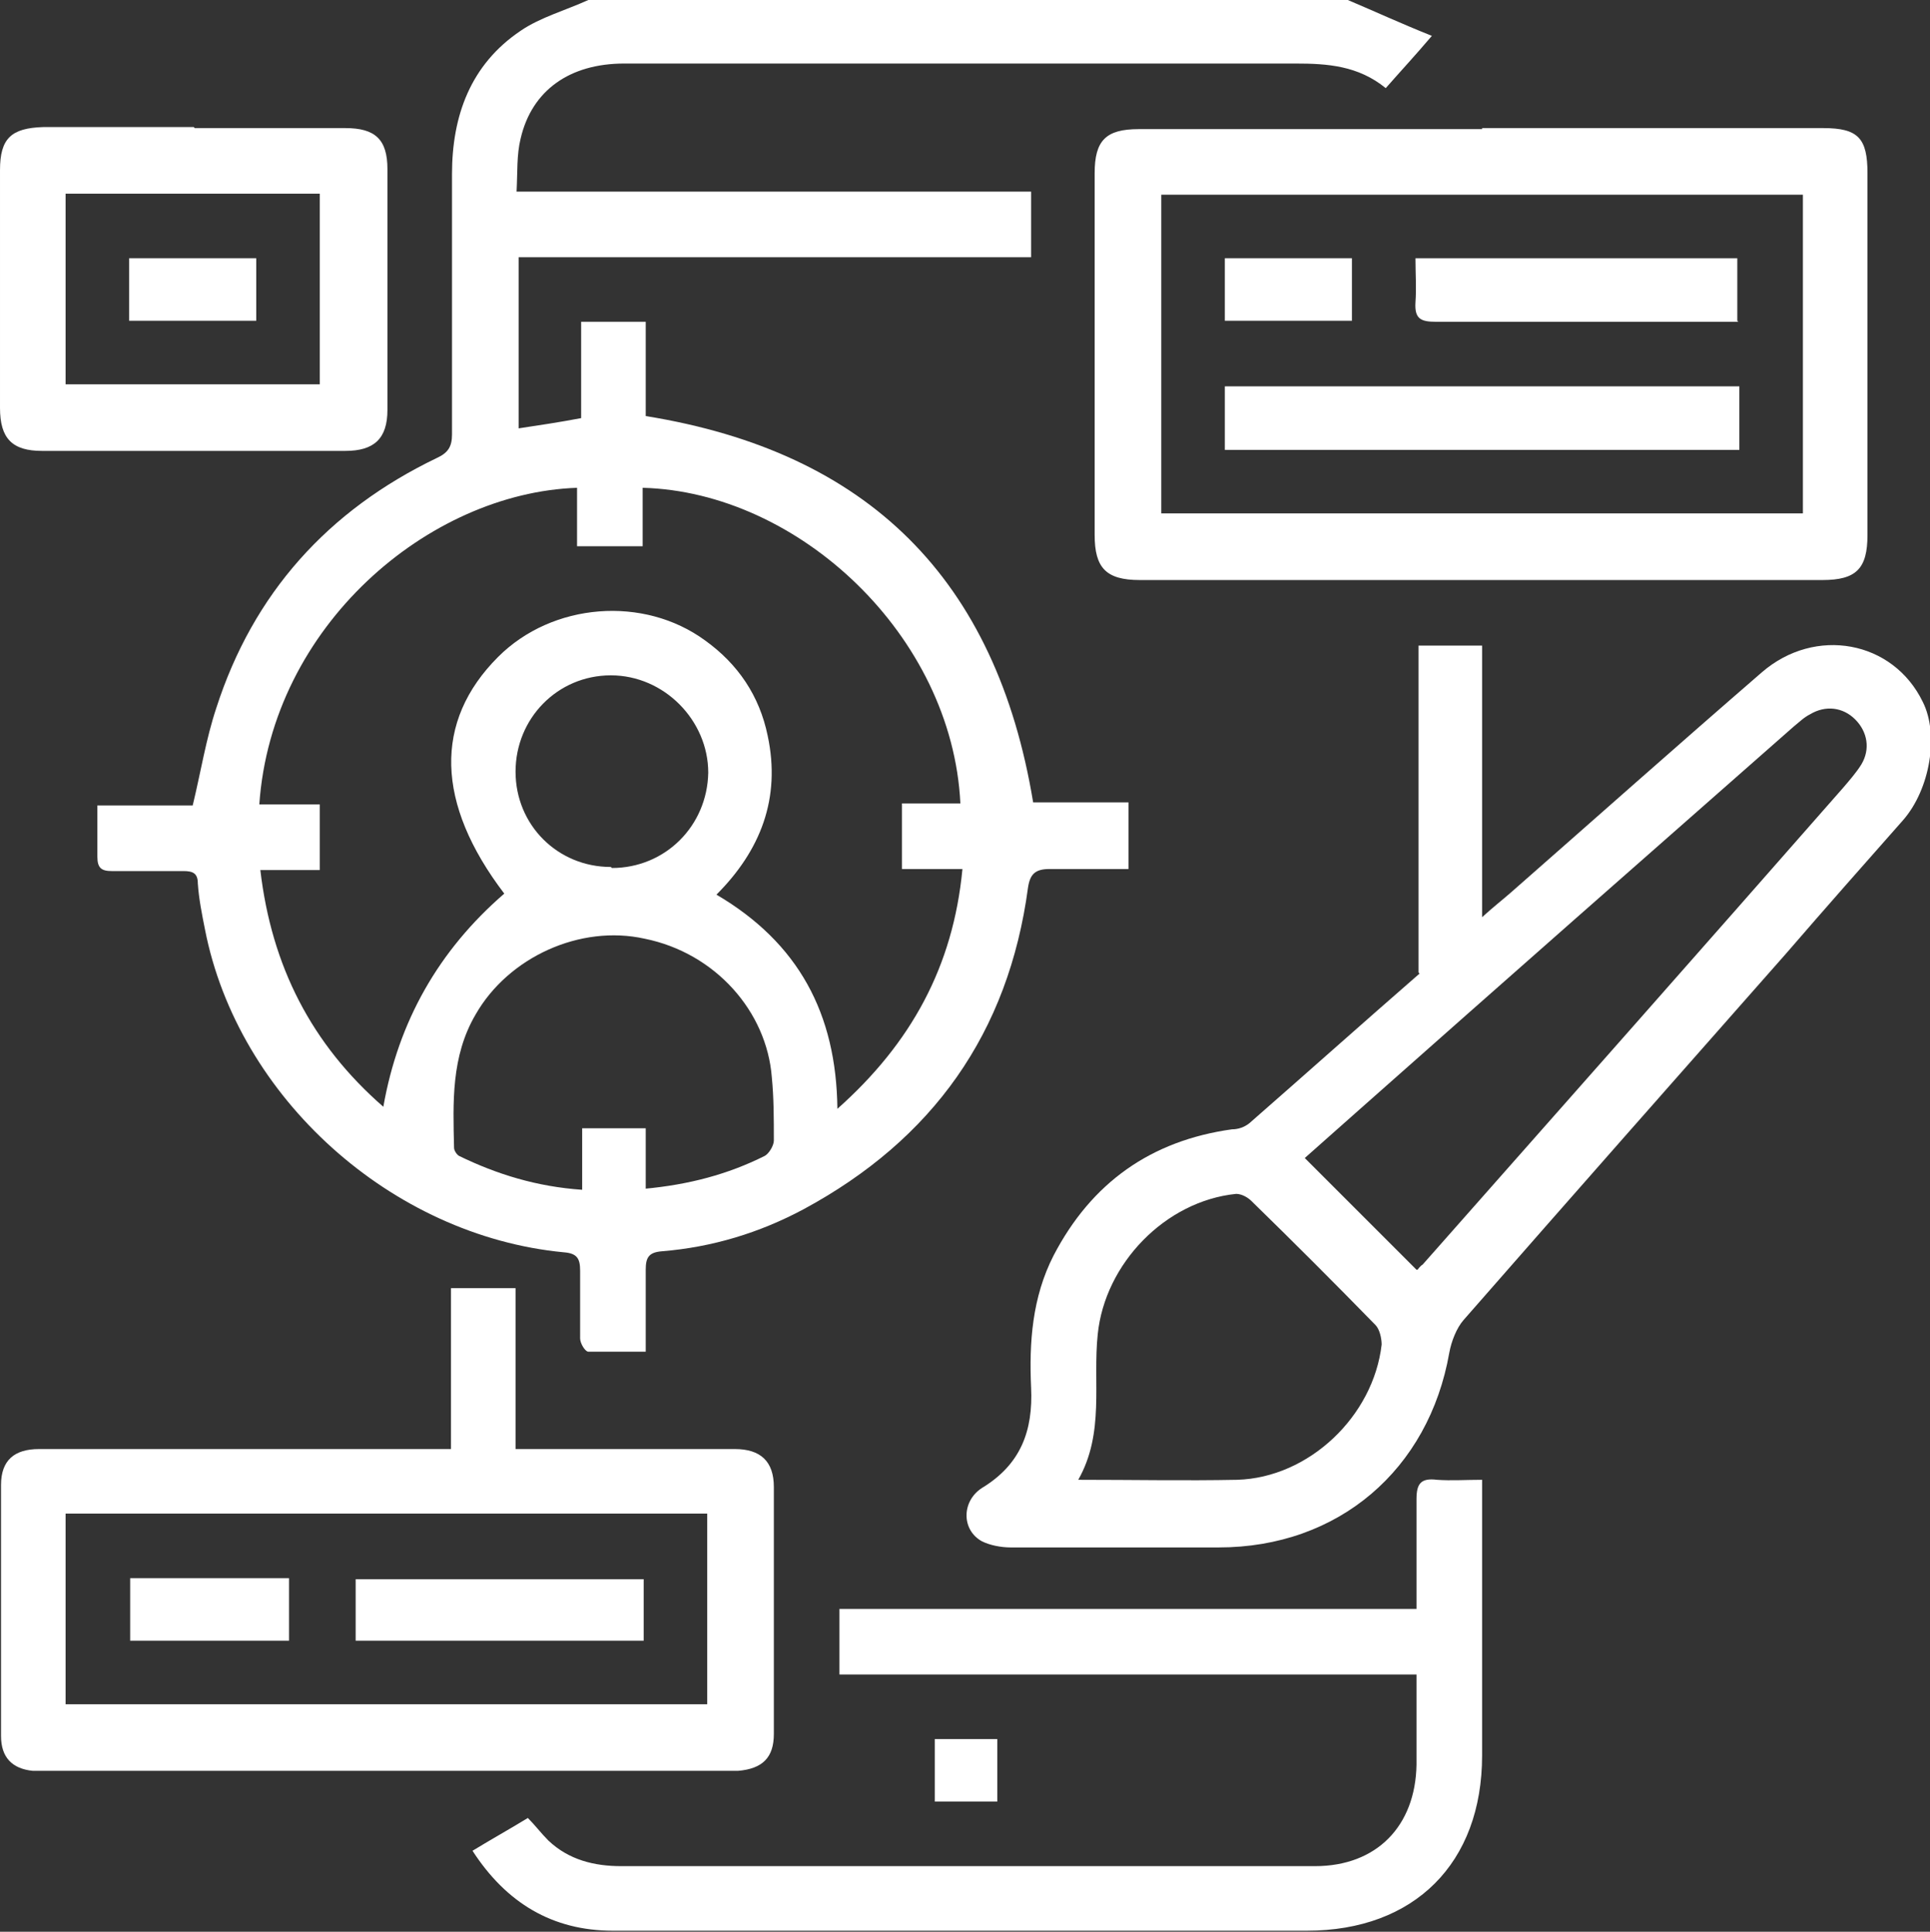 <?xml version="1.0" encoding="UTF-8"?>
<svg id="Layer_2" data-name="Layer 2" xmlns="http://www.w3.org/2000/svg" viewBox="0 0 18.83 18.85">
  <rect x="0" y="0" width="18.83" height="18.85" fill="#333333" stroke="none"/>
  <defs>
    <style>
      .cls-1 {
        stroke-width: 0px;
		      fill: #ffffff;

      }
    </style>
  </defs>
  <g id="Layer_1-2" data-name="Layer 1">
    <g>
      <path class="cls-1" d="M13.15,0c.26.11.52.23.82.35-.17.2-.31.35-.45.51-.27-.22-.57-.24-.88-.24-2.18,0-4.37,0-6.55,0-.53,0-.9.26-1.01.73-.04.16-.03.33-.04.52h5.02v.64h-5v1.67c.2-.03.4-.06.61-.1v-.94h.63v.92c2.17.35,3.42,1.59,3.78,3.77h.93v.65c-.26,0-.51,0-.77,0-.14,0-.19.05-.21.18-.19,1.42-.93,2.46-2.19,3.14-.43.23-.89.37-1.38.41-.13.01-.16.06-.16.18,0,.26,0,.51,0,.8-.19,0-.37,0-.56,0-.03,0-.08-.08-.08-.13,0-.22,0-.44,0-.66,0-.12-.03-.17-.16-.18-1.68-.16-3.18-1.51-3.5-3.15-.03-.15-.06-.3-.07-.45,0-.1-.05-.12-.14-.12-.23,0-.47,0-.7,0-.1,0-.14-.03-.14-.14,0-.16,0-.32,0-.5h.93c.08-.33.13-.65.23-.95.36-1.12,1.09-1.93,2.15-2.44.11-.05.15-.11.15-.23,0-.85,0-1.69,0-2.54,0-.57.18-1.07.67-1.4C5.27.17,5.52.1,5.74,0c2.47,0,4.93,0,7.4,0ZM2.54,8.49c.11.94.5,1.7,1.2,2.31q.22-1.25,1.18-2.08c-.67-.88-.69-1.68-.06-2.31.53-.53,1.42-.6,2.02-.16.32.23.53.54.61.93.13.61-.07,1.12-.5,1.55.8.47,1.17,1.16,1.18,2.09.72-.64,1.13-1.39,1.22-2.34h-.59v-.64h.57c-.08-1.64-1.58-3.04-3.1-3.08v.57h-.64v-.57c-1.45.05-2.98,1.35-3.1,3.09h.59v.64h-.6ZM6.29,11.6c.43-.04.81-.14,1.17-.32.04-.02.09-.1.09-.15,0-.21,0-.42-.02-.62-.05-.64-.55-1.21-1.24-1.35-.63-.14-1.33.18-1.65.74-.24.41-.22.86-.21,1.3,0,.03.03.07.05.08.37.18.76.3,1.2.33v-.6h.62v.6ZM5.97,8.47c.52,0,.93-.41.94-.93,0-.51-.43-.95-.95-.95-.52,0-.93.42-.93.94,0,.52.41.93.93.93Z"/>
      <path class="cls-1" d="M13.84,9.49v-3.19h.62v2.65c.11-.1.2-.17.28-.24.82-.72,1.63-1.44,2.45-2.15.52-.45,1.28-.31,1.57.29.16.32.07.85-.19,1.15-.38.43-.76.86-1.14,1.3-1.05,1.19-2.1,2.38-3.15,3.58-.07.08-.12.21-.14.32-.2,1.14-1.08,1.9-2.25,1.9-.68,0-1.35,0-2.03,0-.09,0-.2-.02-.28-.06-.2-.11-.2-.39,0-.52.38-.23.5-.56.48-.98-.02-.44.01-.88.22-1.29.37-.71.95-1.12,1.74-1.23.06,0,.12-.02.17-.06.56-.49,1.12-.99,1.66-1.46ZM13.83,12.39s.03-.04.05-.05c1.37-1.55,2.74-3.1,4.1-4.65.06-.07.13-.15.18-.23.09-.15.06-.32-.06-.44-.12-.12-.29-.14-.44-.05-.06.03-.11.08-.16.12-1.41,1.24-2.83,2.49-4.24,3.74-.18.16-.36.32-.53.47.37.37.72.72,1.09,1.09ZM10.52,14.44c.54,0,1.04.01,1.55,0,.7-.02,1.33-.62,1.41-1.32,0-.06-.02-.15-.06-.19-.4-.41-.8-.81-1.21-1.21-.04-.04-.1-.07-.15-.07-.69.07-1.28.68-1.35,1.37-.05.47.07.96-.19,1.42Z"/>
      <path class="cls-1" d="M14.46,1.25c1.11,0,2.22,0,3.33,0,.34,0,.43.1.43.44,0,1.18,0,2.36,0,3.53,0,.33-.11.44-.44.44-2.22,0-4.44,0-6.66,0-.33,0-.44-.12-.44-.44,0-1.18,0-2.36,0-3.53,0-.32.11-.43.43-.43,1.12,0,2.23,0,3.35,0ZM17.59,1.9h-6.26v3.11h6.26V1.9Z"/>
      <path class="cls-1" d="M4.4,14.14v-1.57h.63v1.57c.31,0,.59,0,.87,0,.42,0,.85,0,1.27,0,.25,0,.38.12.38.37,0,.8,0,1.61,0,2.41,0,.23-.11.34-.35.36-.05,0-.1,0-.15,0-2.18,0-4.37,0-6.55,0-.06,0-.12,0-.18,0-.2-.02-.31-.13-.31-.34,0-.82,0-1.63,0-2.45,0-.24.13-.35.37-.35,1.11,0,2.22,0,3.33,0,.22,0,.44,0,.69,0ZM.64,14.77v1.86h6.26v-1.86H.64Z"/>
      <path class="cls-1" d="M13.82,16.34h-5.63v-.64h5.63c0-.38,0-.72,0-1.07,0-.15.04-.21.2-.19.14.01.28,0,.44,0,0,.08,0,.15,0,.21,0,.83,0,1.66,0,2.48,0,1.05-.66,1.71-1.71,1.71-2.26,0-4.52,0-6.77,0-.59,0-1.04-.27-1.37-.78.18-.11.36-.21.54-.32.07.07.13.15.2.22.2.19.45.25.71.25,2.26,0,4.52,0,6.77,0,.6,0,.98-.39.99-.99,0-.29,0-.58,0-.89Z"/>
      <path class="cls-1" d="M1.9,1.25c.49,0,.98,0,1.47,0,.29,0,.41.11.41.4,0,.78,0,1.57,0,2.35,0,.28-.13.4-.41.4-.99,0-1.97,0-2.96,0-.29,0-.41-.12-.41-.42,0-.77,0-1.54,0-2.32,0-.31.11-.41.42-.42.49,0,.98,0,1.47,0ZM.64,1.89v1.86h2.48v-1.86H.64Z"/>
      <path class="cls-1" d="M9.12,16.97h.61v.61h-.61v-.61Z"/>
      <path class="cls-1" d="M16.97,3.77v.62h-5.02v-.62h5.02Z"/>
      <path class="cls-1" d="M16.96,3.14c-.07,0-.13,0-.19,0-.92,0-1.84,0-2.76,0-.15,0-.21-.03-.2-.19.01-.14,0-.28,0-.43h3.14v.61Z"/>
      <path class="cls-1" d="M13.19,3.13h-1.24v-.61h1.24v.61Z"/>
      <path class="cls-1" d="M3.47,16.01v-.6h2.81v.6h-2.81Z"/>
      <path class="cls-1" d="M1.27,15.4h1.55v.61h-1.55v-.61Z"/>
      <path class="cls-1" d="M1.26,3.13v-.61h1.24v.61h-1.24Z"/>
    </g>
  </g>
</svg>